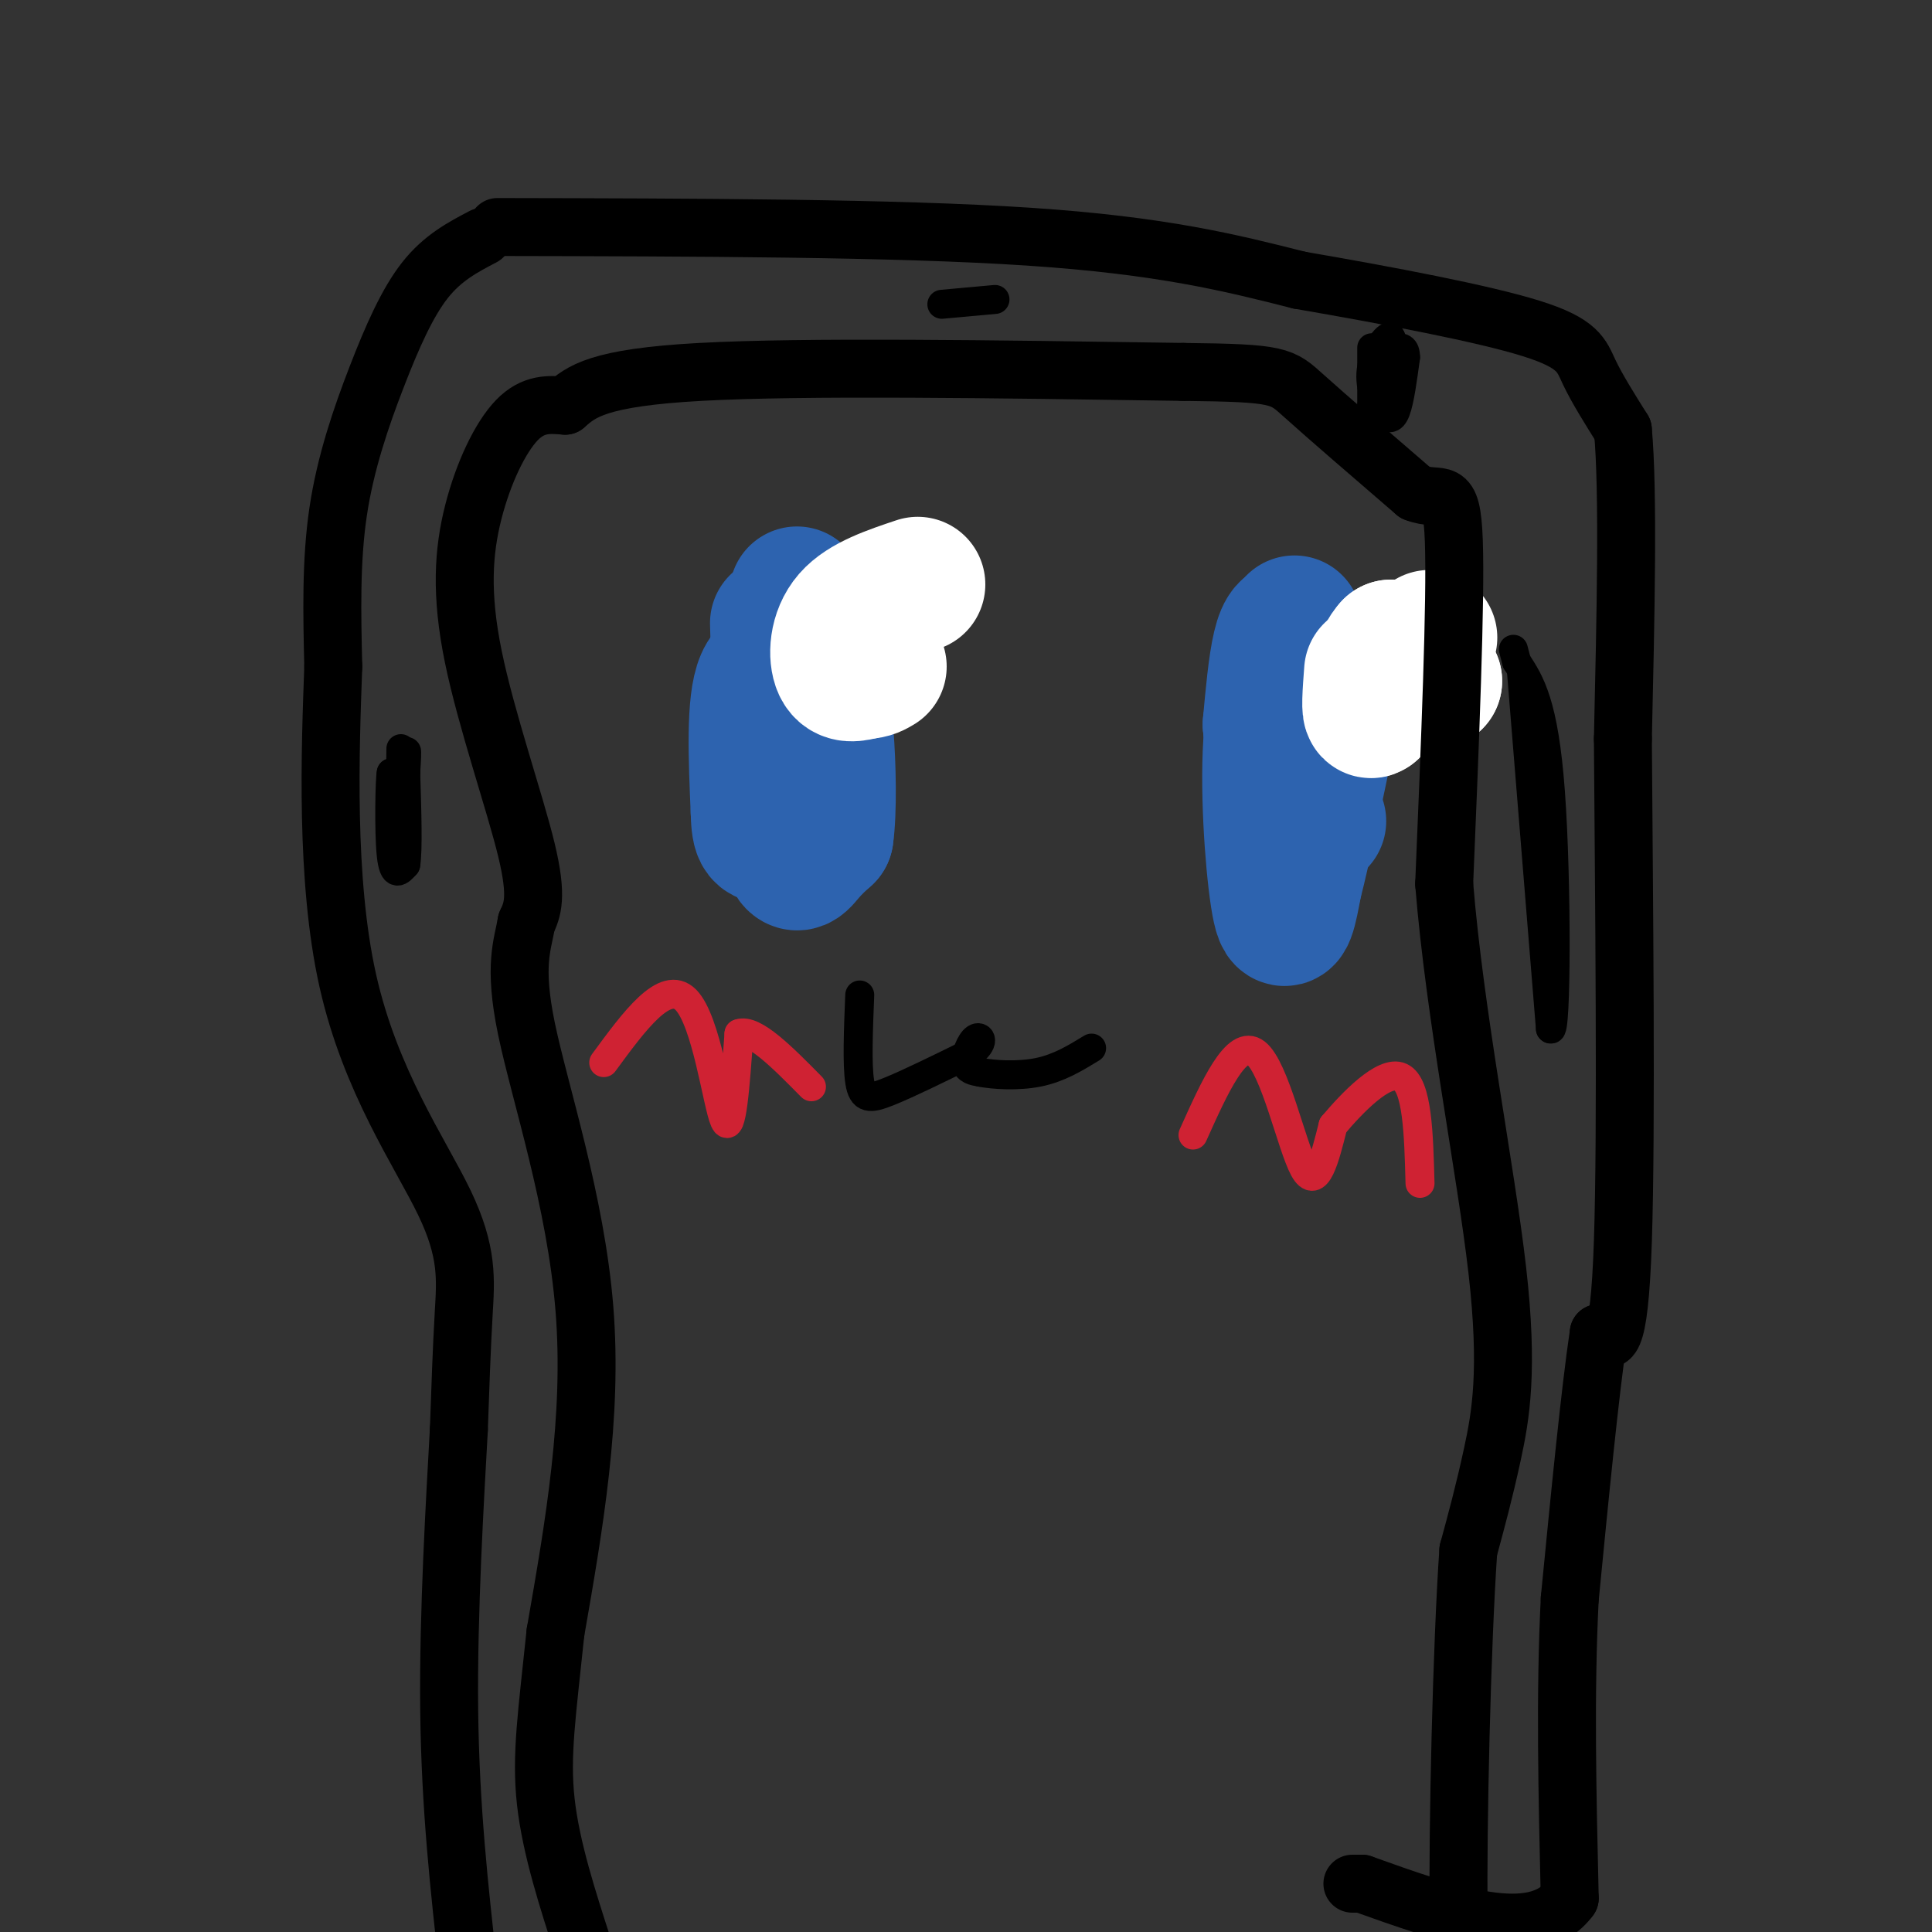 <svg viewBox='0 0 400 400' version='1.1' xmlns='http://www.w3.org/2000/svg' xmlns:xlink='http://www.w3.org/1999/xlink'><rect x="0" y="0" width="400" height="400" fill="#333333" stroke="none"/><g fill='none' stroke='rgb(45,99,175)' stroke-width='28' stroke-linecap='round' stroke-linejoin='round'><path d='M268,129c-2.267,7.733 -4.533,15.467 -5,27c-0.467,11.533 0.867,26.867 2,32c1.133,5.133 2.067,0.067 3,-5'/><path d='M268,183c1.968,-7.576 5.386,-24.016 7,-32c1.614,-7.984 1.422,-7.511 0,-10c-1.422,-2.489 -4.075,-7.939 -6,-10c-1.925,-2.061 -3.121,-0.732 -4,3c-0.879,3.732 -1.439,9.866 -2,16'/><path d='M263,150c0.738,6.786 3.583,15.750 5,20c1.417,4.250 1.405,3.786 2,3c0.595,-0.786 1.798,-1.893 3,-3'/><path d='M161,129c0.489,18.044 0.978,36.089 2,44c1.022,7.911 2.578,5.689 4,4c1.422,-1.689 2.711,-2.844 4,-4'/><path d='M171,173c0.721,-4.794 0.523,-14.780 0,-21c-0.523,-6.220 -1.372,-8.675 -4,-11c-2.628,-2.325 -7.037,-4.522 -9,0c-1.963,4.522 -1.482,15.761 -1,27'/><path d='M157,168c0.107,5.333 0.875,5.167 3,5c2.125,-0.167 5.607,-0.333 7,-6c1.393,-5.667 0.696,-16.833 0,-28'/><path d='M167,139c-0.333,-7.333 -1.167,-11.667 -2,-16'/></g>
<g fill='none' stroke='rgb(255,255,255)' stroke-width='28' stroke-linecap='round' stroke-linejoin='round'><path d='M296,132c-1.083,1.750 -2.167,3.500 -2,5c0.167,1.500 1.583,2.750 3,4'/><path d='M297,141c-1.533,0.133 -6.867,-1.533 -9,-3c-2.133,-1.467 -1.067,-2.733 0,-4'/><path d='M288,134c-0.667,1.500 -2.333,7.250 -4,13'/><path d='M284,147c-0.667,0.833 -0.333,-3.583 0,-8'/><path d='M190,121c-5.578,1.867 -11.156,3.733 -14,7c-2.844,3.267 -2.956,7.933 -2,10c0.956,2.067 2.978,1.533 5,1'/><path d='M179,139c1.333,0.000 2.167,-0.500 3,-1'/></g>
<g fill='none' stroke='rgb(0,0,0)' stroke-width='12' stroke-linecap='round' stroke-linejoin='round'><path d='M103,47c41.167,0.083 82.333,0.167 110,2c27.667,1.833 41.833,5.417 56,9'/><path d='M269,58c18.893,3.262 38.125,6.917 48,10c9.875,3.083 10.393,5.595 12,9c1.607,3.405 4.304,7.702 7,12'/><path d='M336,89c1.167,12.667 0.583,38.333 0,64'/><path d='M336,153c0.222,32.222 0.778,80.778 0,104c-0.778,23.222 -2.889,21.111 -5,19'/><path d='M331,276c-1.833,12.333 -3.917,33.667 -6,55'/><path d='M325,331c-1.000,19.500 -0.500,40.750 0,62'/><path d='M325,393c-7.167,9.833 -25.083,3.417 -43,-3'/><path d='M282,390c0.000,0.000 -2.000,0.000 -2,0'/><path d='M100,49c-4.173,2.185 -8.345,4.369 -12,9c-3.655,4.631 -6.792,11.708 -10,20c-3.208,8.292 -6.488,17.798 -8,28c-1.512,10.202 -1.256,21.101 -1,32'/><path d='M69,138c-0.620,17.174 -1.671,44.108 3,65c4.671,20.892 15.065,35.740 20,46c4.935,10.260 4.410,15.931 4,23c-0.410,7.069 -0.705,15.534 -1,24'/><path d='M95,296c-0.778,14.222 -2.222,37.778 -2,58c0.222,20.222 2.111,37.111 4,54'/><path d='M117,84c3.333,-2.917 6.667,-5.833 28,-7c21.333,-1.167 60.667,-0.583 100,0'/><path d='M245,77c20.089,0.222 20.311,0.778 25,5c4.689,4.222 13.844,12.111 23,20'/><path d='M293,102c5.444,2.178 7.556,-2.378 8,10c0.444,12.378 -0.778,41.689 -2,71'/><path d='M299,183c2.179,27.060 8.625,59.208 11,80c2.375,20.792 0.679,30.226 -1,38c-1.679,7.774 -3.339,13.887 -5,20'/><path d='M304,321c-1.356,19.422 -2.244,57.978 -2,75c0.244,17.022 1.622,12.511 3,8'/><path d='M117,84c-3.295,-0.270 -6.590,-0.539 -10,3c-3.410,3.539 -6.935,10.887 -9,19c-2.065,8.113 -2.671,16.992 0,30c2.671,13.008 8.620,30.145 11,40c2.380,9.855 1.190,12.427 0,15'/><path d='M109,191c-0.786,4.643 -2.750,8.750 0,22c2.750,13.250 10.214,35.643 12,58c1.786,22.357 -2.107,44.679 -6,67'/><path d='M115,338c-1.733,16.822 -3.067,25.378 -2,35c1.067,9.622 4.533,20.311 8,31'/></g>
<g fill='none' stroke='rgb(0,0,0)' stroke-width='6' stroke-linecap='round' stroke-linejoin='round'><path d='M178,206c-0.289,7.200 -0.578,14.400 0,18c0.578,3.600 2.022,3.600 6,2c3.978,-1.600 10.489,-4.800 17,-8'/><path d='M201,218c3.012,-2.190 2.042,-3.667 1,-3c-1.042,0.667 -2.155,3.476 -2,5c0.155,1.524 1.577,1.762 3,2'/><path d='M203,222c2.644,0.533 7.756,0.867 12,0c4.244,-0.867 7.622,-2.933 11,-5'/></g>
<g fill='none' stroke='rgb(207,34,51)' stroke-width='6' stroke-linecap='round' stroke-linejoin='round'><path d='M247,235c4.511,-10.044 9.022,-20.089 13,-17c3.978,3.089 7.422,19.311 10,24c2.578,4.689 4.289,-2.156 6,-9'/><path d='M276,233c3.867,-4.600 10.533,-11.600 14,-10c3.467,1.600 3.733,11.800 4,22'/><path d='M125,220c6.356,-8.667 12.711,-17.333 17,-13c4.289,4.333 6.511,21.667 8,25c1.489,3.333 2.244,-7.333 3,-18'/><path d='M153,214c3.000,-1.167 9.000,4.917 15,11'/></g>
<g fill='none' stroke='rgb(0,0,0)' stroke-width='6' stroke-linecap='round' stroke-linejoin='round'><path d='M284,72c0.000,0.000 0.000,12.000 0,12'/><path d='M284,84c0.667,-0.333 2.333,-7.167 4,-14'/><path d='M288,70c-0.367,-1.317 -3.284,2.389 -4,6c-0.716,3.611 0.769,7.126 2,9c1.231,1.874 2.209,2.107 3,0c0.791,-2.107 1.396,-6.553 2,-11'/><path d='M291,74c0.000,-2.167 -1.000,-2.083 -2,-2'/><path d='M195,63c0.000,0.000 11.000,-1.000 11,-1'/><path d='M315,139c0.000,0.000 6.000,74.000 6,74'/><path d='M321,213c1.244,1.822 1.356,-30.622 0,-49c-1.356,-18.378 -4.178,-22.689 -7,-27'/><path d='M314,137c-1.167,-4.500 -0.583,-2.250 0,0'/><path d='M83,155c-0.083,5.417 -0.167,10.833 0,11c0.167,0.167 0.583,-4.917 1,-10'/><path d='M84,156c0.167,-1.000 0.083,1.500 0,4'/><path d='M84,160c0.107,-1.452 0.375,-7.083 0,-3c-0.375,4.083 -1.393,17.881 -2,20c-0.607,2.119 -0.804,-7.440 -1,-17'/><path d='M81,160c-0.289,1.044 -0.511,12.156 0,17c0.511,4.844 1.756,3.422 3,2'/><path d='M84,179c0.500,-2.833 0.250,-10.917 0,-19'/></g>
</svg>